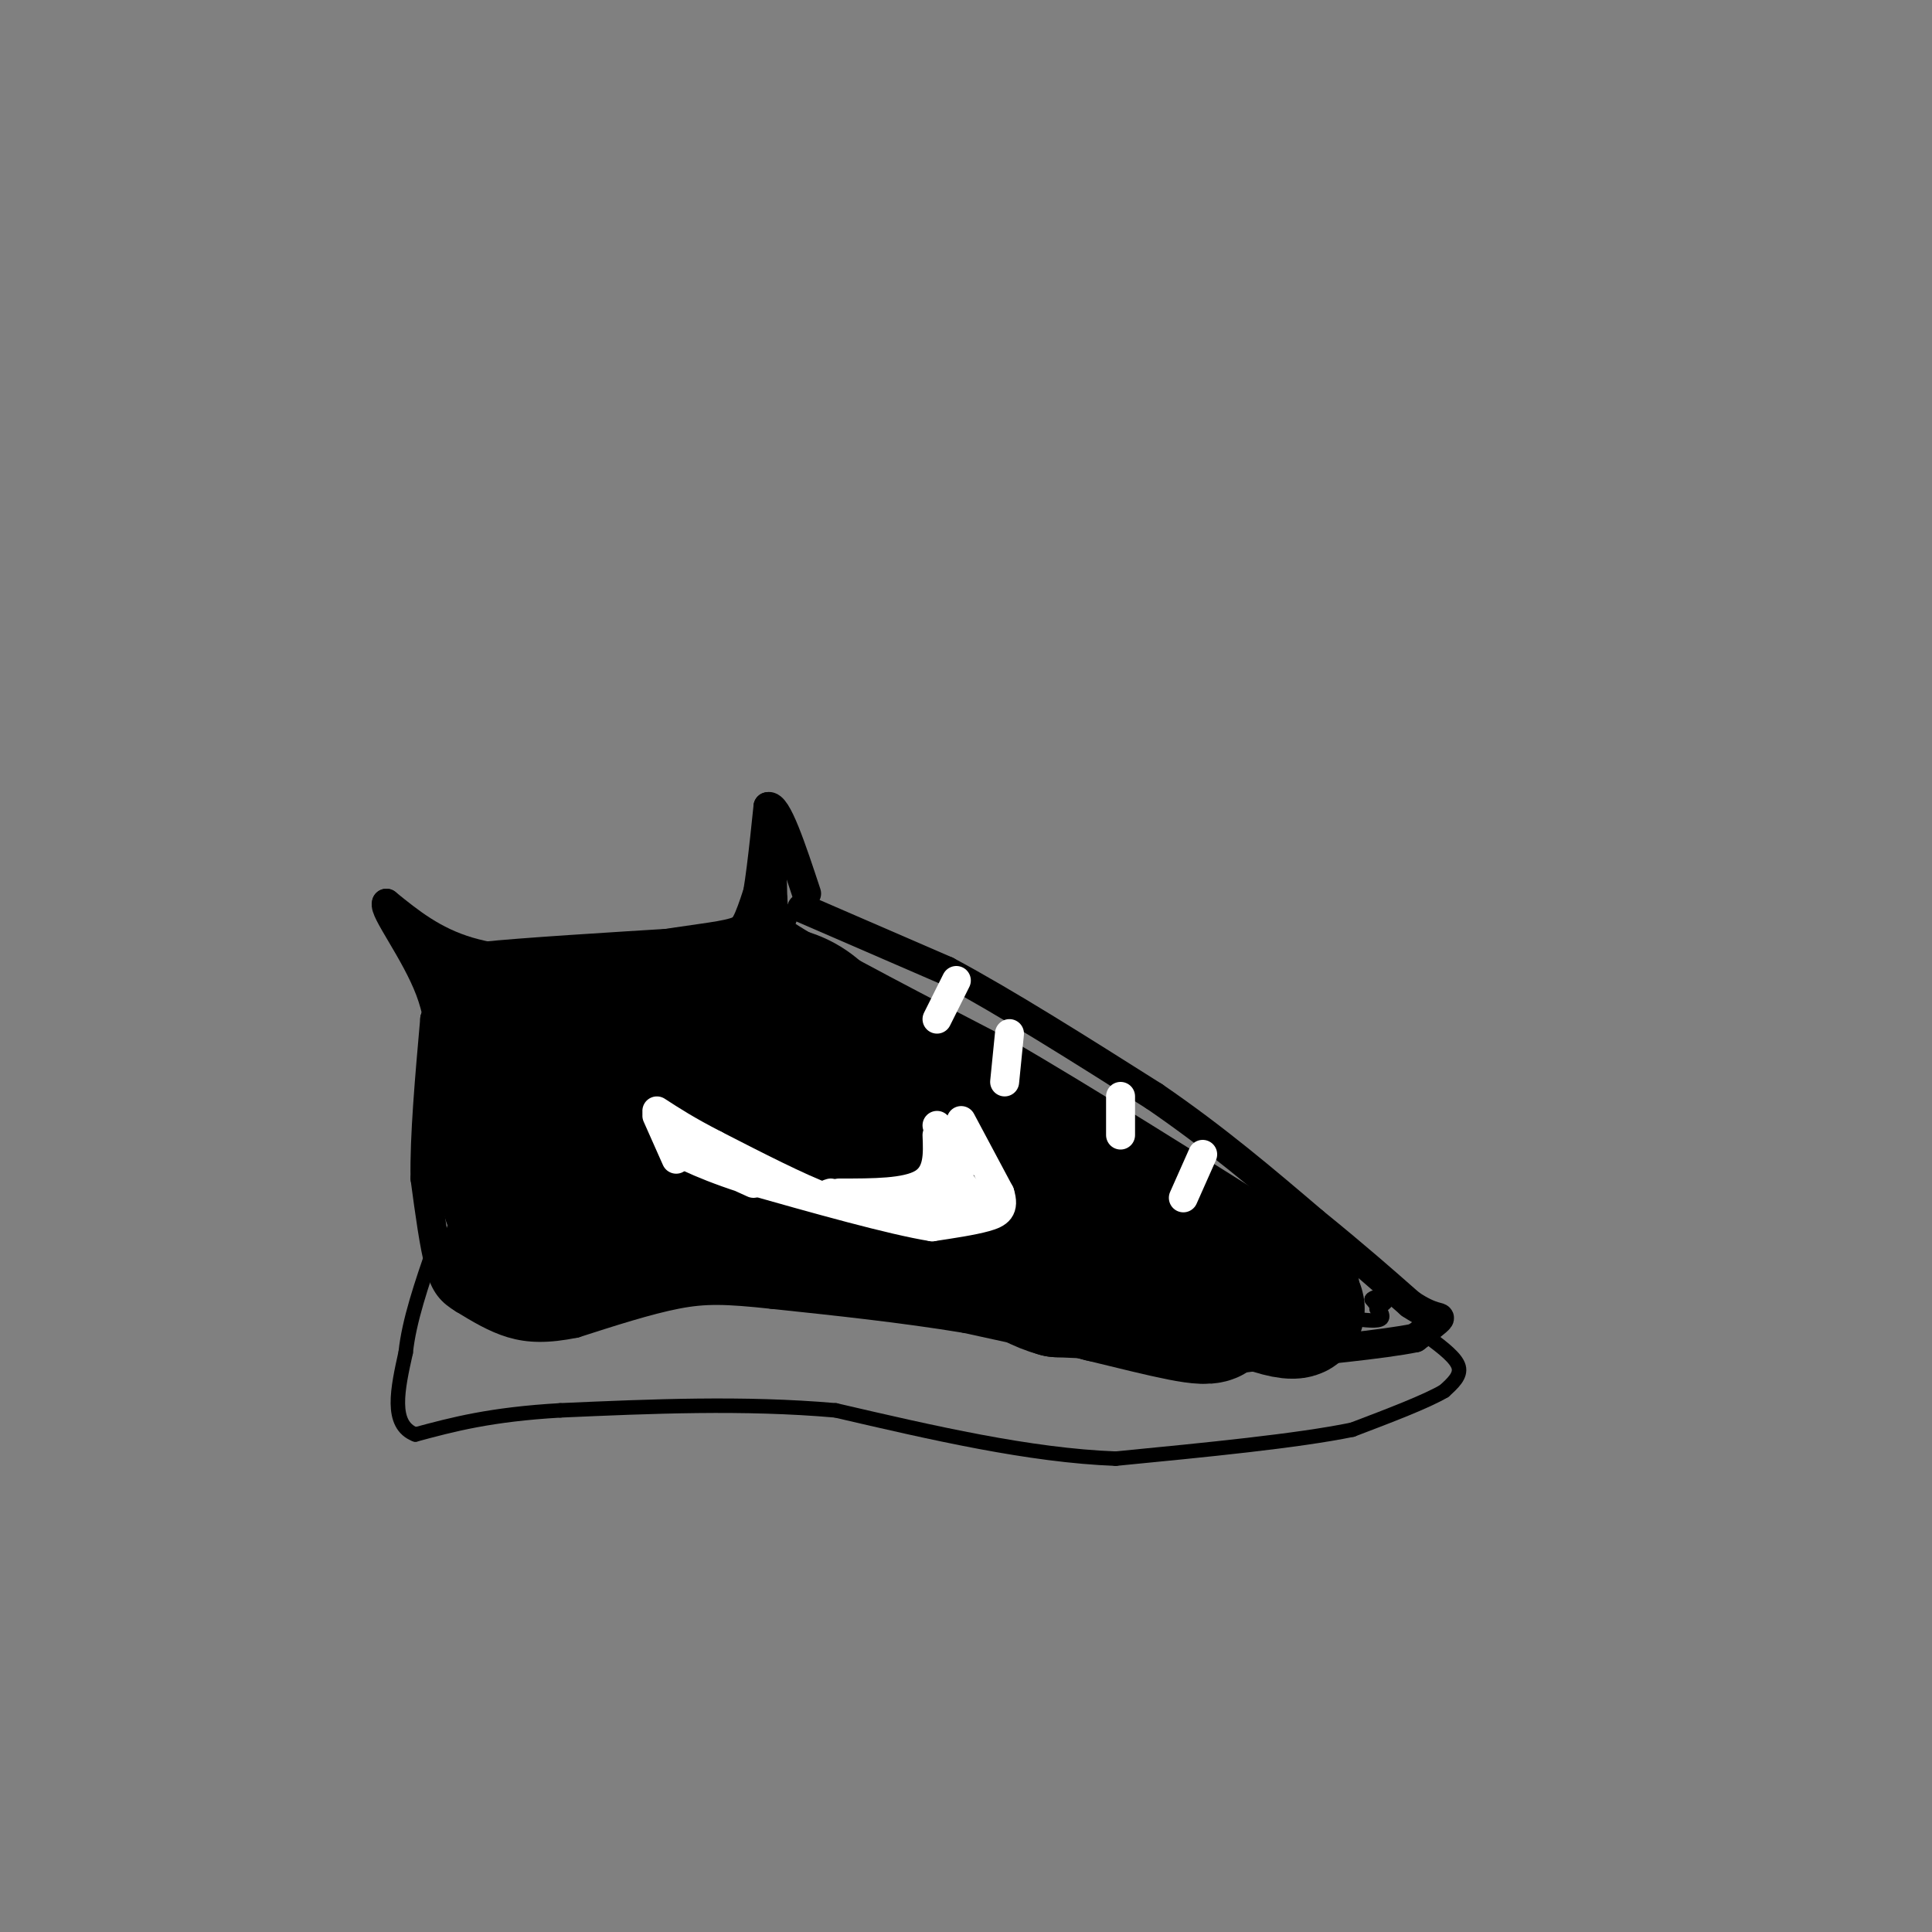 <svg viewBox='0 0 400 400' version='1.1' xmlns='http://www.w3.org/2000/svg' xmlns:xlink='http://www.w3.org/1999/xlink'><rect x="0" y="0" width="400" height="400" fill="#808080" stroke="none"/><g fill='none' stroke='#000000' stroke-width='6' stroke-linecap='round' stroke-linejoin='round'><path d='M166,188c0.000,0.000 30.000,13.000 30,13'/><path d='M196,201c12.167,6.500 27.583,16.250 43,26'/><path d='M239,227c12.667,8.667 22.833,17.333 33,26'/><path d='M272,253c8.833,7.167 14.417,12.083 20,17'/><path d='M292,270c4.667,3.133 6.333,2.467 6,3c-0.333,0.533 -2.667,2.267 -5,4'/><path d='M293,277c-6.500,1.333 -20.250,2.667 -34,4'/><path d='M259,281c-8.000,0.978 -11.000,1.422 -20,0c-9.000,-1.422 -24.000,-4.711 -39,-8'/><path d='M200,273c-13.167,-2.167 -26.583,-3.583 -40,-5'/><path d='M160,268c-9.733,-1.044 -14.067,-1.156 -20,0c-5.933,1.156 -13.467,3.578 -21,6'/><path d='M119,274c-5.711,1.156 -9.489,1.044 -13,0c-3.511,-1.044 -6.756,-3.022 -10,-5'/><path d='M96,269c-2.533,-1.533 -3.867,-2.867 -5,-7c-1.133,-4.133 -2.067,-11.067 -3,-18'/><path d='M88,244c-0.167,-8.500 0.917,-20.750 2,-33'/><path d='M90,211c2.333,-6.833 7.167,-7.417 12,-8'/><path d='M102,203c7.333,-2.500 19.667,-4.750 32,-7'/><path d='M134,196c8.800,-1.578 14.800,-2.022 18,-3c3.200,-0.978 3.600,-2.489 4,-4'/><path d='M156,189c1.167,-4.333 2.083,-13.167 3,-22'/><path d='M159,167c1.833,-0.667 4.917,8.667 8,18'/><path d='M124,200c-9.833,-0.417 -19.667,-0.833 -27,-3c-7.333,-2.167 -12.167,-6.083 -17,-10'/><path d='M80,187c-0.714,1.440 6.000,10.042 9,18c3.000,7.958 2.286,15.274 2,15c-0.286,-0.274 -0.143,-8.137 0,-16'/><path d='M91,204c-0.250,-4.833 -0.875,-8.917 0,-9c0.875,-0.083 3.250,3.833 5,5c1.750,1.167 2.875,-0.417 4,-2'/><path d='M100,198c7.833,-0.833 25.417,-1.917 43,-3'/><path d='M143,195c9.143,-0.857 10.500,-1.500 12,-5c1.500,-3.500 3.143,-9.857 4,-11c0.857,-1.143 0.929,2.929 1,7'/><path d='M160,186c0.167,1.667 0.083,2.333 0,3'/><path d='M162,190c-2.333,0.167 -4.667,0.333 3,5c7.667,4.667 25.333,13.833 43,23'/><path d='M208,218c17.167,10.000 38.583,23.500 60,37'/><path d='M268,255c11.511,6.733 10.289,5.067 10,6c-0.289,0.933 0.356,4.467 1,8'/></g>
<g fill='none' stroke='#000000' stroke-width='28' stroke-linecap='round' stroke-linejoin='round'><path d='M102,210c-0.750,5.250 -1.500,10.500 -1,14c0.500,3.500 2.250,5.250 4,7'/><path d='M105,231c0.356,3.978 -0.756,10.422 0,15c0.756,4.578 3.378,7.289 6,10'/><path d='M111,256c2.711,2.267 6.489,2.933 8,-1c1.511,-3.933 0.756,-12.467 0,-21'/><path d='M119,234c-1.378,-8.022 -4.822,-17.578 -3,-22c1.822,-4.422 8.911,-3.711 16,-3'/><path d='M132,209c8.489,-1.844 21.711,-4.956 30,-3c8.289,1.956 11.644,8.978 15,16'/><path d='M177,222c9.167,6.833 24.583,15.917 40,25'/><path d='M217,247c14.667,7.667 31.333,14.333 48,21'/><path d='M265,268c7.511,4.378 2.289,4.822 -8,0c-10.289,-4.822 -25.644,-14.911 -41,-25'/><path d='M216,243c-13.667,-7.667 -27.333,-14.333 -41,-21'/><path d='M175,222c-13.226,-3.464 -25.792,-1.625 -35,1c-9.208,2.625 -15.060,6.036 -17,8c-1.940,1.964 0.030,2.482 2,3'/><path d='M125,234c1.917,1.833 5.708,4.917 16,6c10.292,1.083 27.083,0.167 38,1c10.917,0.833 15.958,3.417 21,6'/><path d='M200,247c12.167,4.000 32.083,11.000 52,18'/><path d='M252,265c8.298,3.167 3.042,2.083 2,2c-1.042,-0.083 2.131,0.833 -3,1c-5.131,0.167 -18.565,-0.417 -32,-1'/><path d='M219,267c-7.600,-2.067 -10.600,-6.733 -19,-10c-8.400,-3.267 -22.200,-5.133 -36,-7'/><path d='M164,250c-12.167,-1.000 -24.583,0.000 -37,1'/><path d='M127,251c-9.000,1.333 -13.000,4.167 -17,7'/><path d='M110,258c-3.000,1.333 -2.000,1.167 -1,1'/><path d='M109,259c-1.133,0.022 -3.467,-0.422 -3,-1c0.467,-0.578 3.733,-1.289 7,-2'/><path d='M113,256c5.667,-0.500 16.333,-0.750 27,-1'/><path d='M140,255c10.000,-0.167 21.500,-0.083 33,0'/><path d='M173,255c14.667,2.167 34.833,7.583 55,13'/><path d='M228,268c14.200,3.444 22.200,5.556 23,4c0.800,-1.556 -5.600,-6.778 -12,-12'/><path d='M239,260c-8.667,-6.667 -24.333,-17.333 -40,-28'/><path d='M199,232c-9.500,-6.000 -13.250,-7.000 -17,-8'/><path d='M182,224c-1.400,-1.956 3.600,-2.844 9,-1c5.400,1.844 11.200,6.422 17,11'/><path d='M208,234c6.333,3.667 13.667,7.333 21,11'/><path d='M229,245c4.167,2.333 4.083,2.667 4,3'/></g>
<g fill='none' stroke='#000000' stroke-width='3' stroke-linecap='round' stroke-linejoin='round'><path d='M280,273c2.667,0.333 5.333,0.667 6,0c0.667,-0.667 -0.667,-2.333 -2,-4'/><path d='M284,269c0.444,-0.711 2.556,-0.489 3,0c0.444,0.489 -0.778,1.244 -2,2'/><path d='M296,277c2.750,2.083 5.500,4.167 6,6c0.500,1.833 -1.250,3.417 -3,5'/><path d='M299,288c-3.667,2.167 -11.333,5.083 -19,8'/><path d='M280,296c-11.333,2.333 -30.167,4.167 -49,6'/><path d='M231,302c-17.833,-0.667 -37.917,-5.333 -58,-10'/><path d='M173,292c-19.167,-1.667 -38.083,-0.833 -57,0'/><path d='M116,292c-14.500,0.833 -22.250,2.917 -30,5'/><path d='M86,297c-5.333,-2.000 -3.667,-9.500 -2,-17'/><path d='M84,280c0.667,-6.500 3.333,-14.250 6,-22'/></g>
<g fill='none' stroke='#ffffff' stroke-width='6' stroke-linecap='round' stroke-linejoin='round'><path d='M199,232c0.000,0.000 8.000,15.000 8,15'/><path d='M207,247c1.067,3.356 -0.267,4.244 -3,5c-2.733,0.756 -6.867,1.378 -11,2'/><path d='M193,254c-8.333,-1.333 -23.667,-5.667 -39,-10'/><path d='M154,244c-9.889,-3.200 -15.111,-6.200 -14,-6c1.111,0.200 8.556,3.600 16,7'/><path d='M194,233c1.917,4.667 3.833,9.333 2,12c-1.833,2.667 -7.417,3.333 -13,4'/><path d='M183,249c-3.667,0.889 -6.333,1.111 -12,-1c-5.667,-2.111 -14.333,-6.556 -23,-11'/><path d='M148,237c-5.833,-3.000 -8.917,-5.000 -12,-7'/><path d='M140,240c0.000,0.000 -4.000,-9.000 -4,-9'/><path d='M199,241c-0.867,4.067 -1.733,8.133 -3,9c-1.267,0.867 -2.933,-1.467 -2,-2c0.933,-0.533 4.467,0.733 8,2'/><path d='M202,250c0.833,-0.500 -1.083,-2.750 -3,-5'/><path d='M194,235c0.167,4.000 0.333,8.000 -3,10c-3.333,2.000 -10.167,2.000 -17,2'/><path d='M174,247c-3.167,0.333 -2.583,0.167 -2,0'/><path d='M198,203c0.000,0.000 -4.000,8.000 -4,8'/><path d='M209,214c0.000,0.000 -1.000,10.000 -1,10'/><path d='M232,227c0.000,0.000 0.000,8.000 0,8'/><path d='M249,239c0.000,0.000 -4.000,9.000 -4,9'/></g>
</svg>